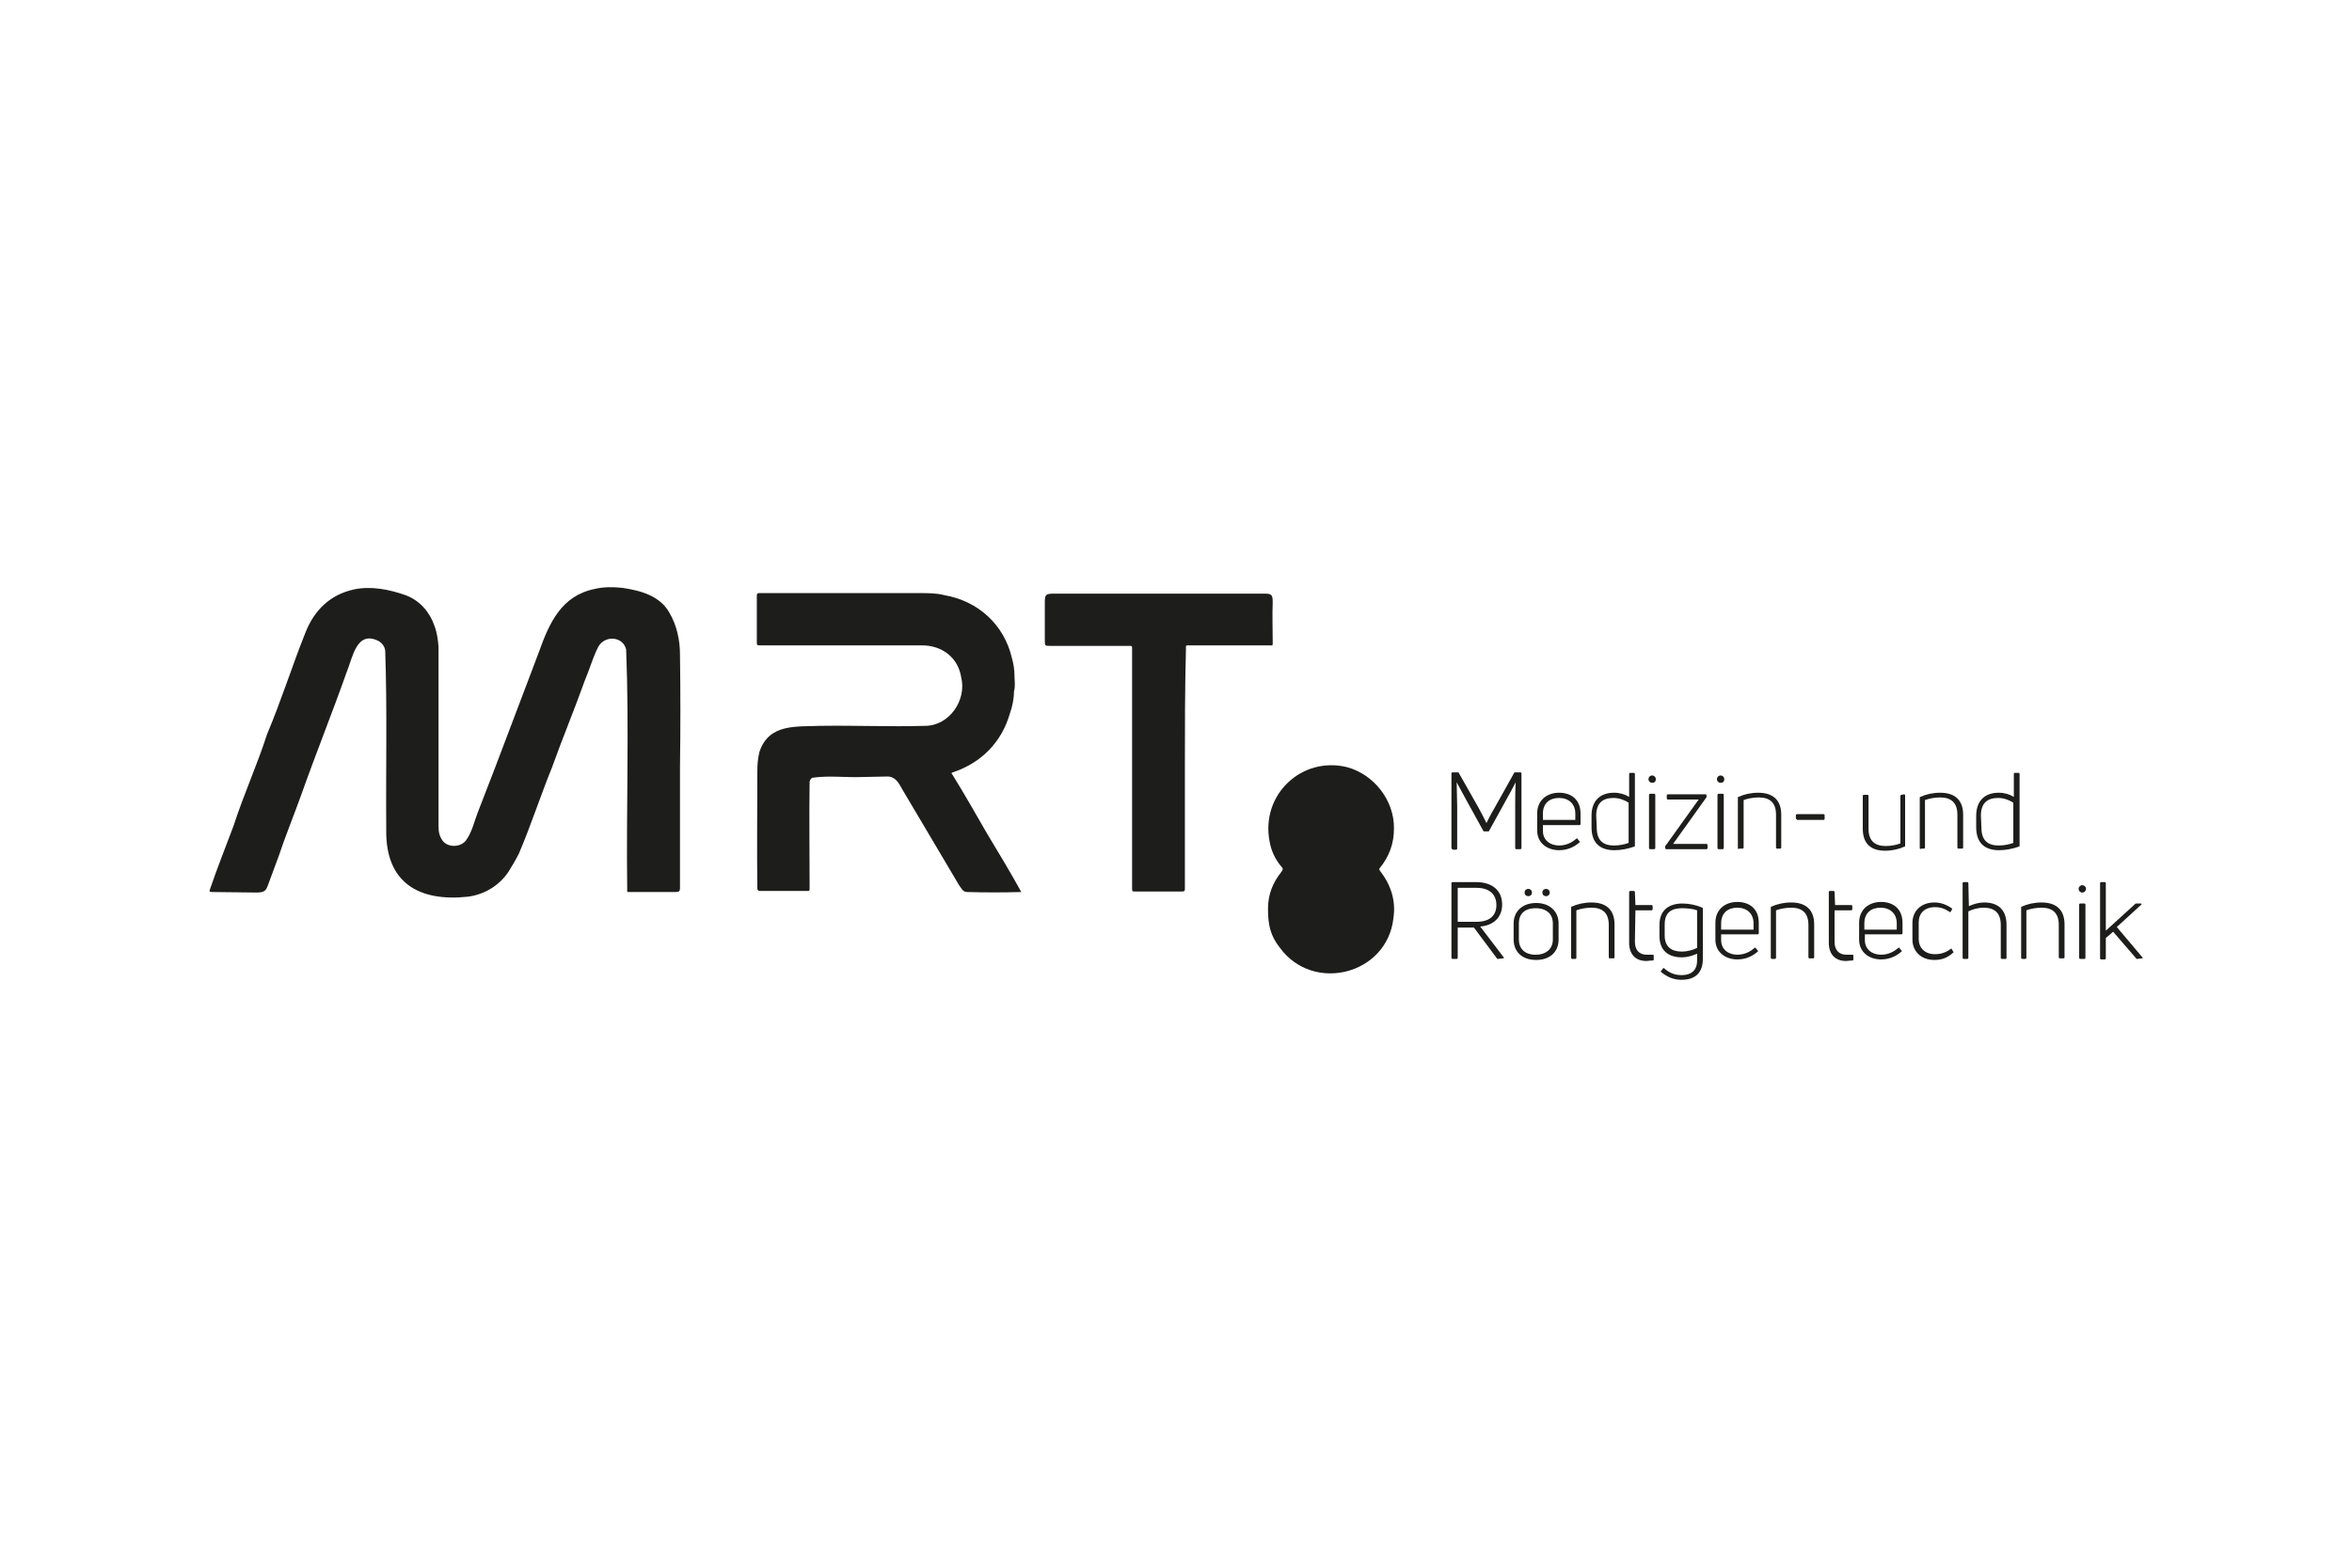 <?xml version="1.0" encoding="utf-8"?>
<svg version="1.1" id="Ebene_1" xmlns="http://www.w3.org/2000/svg" xmlns:xlink="http://www.w3.org/1999/xlink"
	 viewBox="0 0 450 300" xml:space="preserve">
<style type="text/css">
	.st0{fill:#1D1D1B;}
</style>
<g id="c">
	<path class="st0" d="M130.1,146.7c0,7.8,0,15.5,0,23.3c0,0.5-0.2,0.7-0.7,0.7c-2.9,0-5.8,0-8.8,0c-0.7,0-0.6,0.1-0.6-0.7
		c-0.2-15.2,0.4-30.5-0.2-45.7c-0.6-2.6-4.2-2.8-5.4-0.4c-1,2-1.6,4.2-2.5,6.3c-2,5.6-4.3,11.1-6.3,16.7c-2.2,5.4-4,11-6.3,16.4
		c-0.6,1.2-1.3,2.4-2,3.5c-1.7,2.6-4.6,4.4-7.8,4.8c-9.4,1-15.8-2.7-15.6-12.9c-0.1-11.4,0.2-22.8-0.2-34.2
		c-0.1-0.8-0.6-1.4-1.2-1.8c-4.3-2.2-5,3.1-6.2,6c-2.8,7.9-5.9,15.6-8.7,23.5c-1.4,3.9-3,7.8-4.3,11.7c-0.7,1.8-1.3,3.6-2,5.4
		c-0.4,1.1-0.6,1.5-2.3,1.5c-2.8,0-5.6-0.1-8.4-0.1c-0.5,0-0.6-0.1-0.4-0.6c1.4-4.1,3-8.1,4.5-12.1c1.9-5.9,4.5-11.6,6.4-17.5
		c2.7-6.4,4.8-13.1,7.4-19.6c1.7-4.2,4.7-7.1,9.2-8.1c3.3-0.7,6.8,0,9.9,1.1c2.7,1,4.6,3.2,5.5,5.8c0.5,1.3,0.7,2.7,0.8,4.1
		c0,11.5,0,22.9,0,34.4c0,1,0.2,1.9,0.8,2.7c1,1.3,3.3,1.3,4.4,0c1.2-1.6,1.6-3.6,2.3-5.4c4-10.2,7.8-20.5,11.7-30.7
		c2-5.6,4.3-10.8,10.7-12.1c1.7-0.4,3.5-0.4,5.3-0.2c3.4,0.5,7.2,1.5,9,4.8c1.4,2.4,2,5.2,2,8C130.2,132.5,130.2,139.6,130.1,146.7
		L130.1,146.7L130.1,146.7z"/>
	<path class="st0" d="M195.4,170.7c-3.5,0.1-6.9,0.1-10.4,0c-0.8,0-1.1-0.8-1.5-1.3c-3.6-6.1-7.3-12.3-10.9-18.4
		c-0.7-1.3-1.4-2.5-3-2.4c-1.6,0-3.3,0.1-4.9,0.1c-3,0.1-6-0.3-9,0.1c-0.5,0-0.7,0.4-0.8,0.8c-0.1,6.8,0,13.5,0,20.3
		c0,0.6,0,0.6-0.6,0.6c-2.9,0-5.8,0-8.8,0c-0.4,0-0.6-0.1-0.6-0.5c-0.1-7.5,0-15,0-22.5c0-1.2,0.1-2.4,0.4-3.6
		c1.8-5.5,7.1-4.8,11.7-5c6.7-0.1,13.3,0.2,20,0c4.6,0,8-4.9,6.9-9.3c-0.6-3.8-3.7-6.1-7.5-6.1c-10.3,0-20.5,0-30.8,0
		c-0.8,0-0.8,0-0.8-0.7c0-2.9,0-5.8,0-8.8c0-0.4,0.1-0.5,0.5-0.5c10.2,0,20.5,0,30.7,0c1.6,0,3.2,0,4.7,0.4
		c6.4,1.1,11.4,5.6,12.9,12c0.3,1.1,0.5,2.2,0.5,3.4c0,1,0.2,2-0.1,3c0,1.4-0.3,2.9-0.8,4.3c-1.6,5.5-5.5,9.4-10.9,11.2
		c-0.3,0.1-0.3,0.2-0.1,0.4c2.3,3.7,4.5,7.6,6.7,11.4C191.2,163.4,193.3,166.9,195.4,170.7L195.4,170.7z"/>
	<path class="st0" d="M226.7,147.1c0,7.6,0,15.3,0,22.9c0,0.4,0,0.6-0.5,0.6c-3,0-6,0-9,0c-0.6,0-0.6,0-0.6-0.7
		c0-15.2,0-30.5,0-45.7c0-0.6,0-0.6-0.6-0.6c-5,0-10,0-15,0c-1.1,0-1.1,0-1.1-1.1c0-2.4,0-4.8,0-7.1c0-1.6,0.1-1.8,1.8-1.8
		c11.4,0,22.8,0,34.3,0c2,0,3.9,0,5.9,0c1.4,0,1.6,0.2,1.6,1.7c-0.1,2.5,0,4.9,0,7.4c0,1,0.1,0.8-0.8,0.8c-5,0-10,0-15,0
		c-0.9,0-0.8-0.1-0.8,0.8C226.7,131.9,226.7,139.5,226.7,147.1L226.7,147.1L226.7,147.1z"/>
	<path class="st0" d="M266.7,158.6c0,2.8-0.9,5.3-2.7,7.5c-0.2,0.2-0.1,0.3,0,0.5c2.1,2.7,3.1,5.7,2.6,9.1
		c-1.2,10.8-15.3,14.4-21.7,5.7c-1.9-2.4-2.3-4.5-2.3-7.5c0-2.7,0.9-5,2.6-7.1c0.3-0.4,0.3-0.6,0-0.9c-1.2-1.4-2-3.1-2.3-4.9
		c-1.7-8.9,6.1-16.3,14.8-14.2C262.9,148.2,266.8,153.2,266.7,158.6L266.7,158.6z"/>
	<path class="st0" d="M277.9,162.5c-0.1,0-0.2-0.1-0.2-0.2v-14.3c0-0.1,0.1-0.2,0.2-0.2h1c0.1,0,0.2,0,0.2,0.1l3.8,6.7
		c0.5,0.9,1.1,2.1,1.5,2.9h0c0.4-0.8,1-2,1.5-2.8l3.8-6.8c0-0.1,0.1-0.1,0.2-0.1h1c0.1,0,0.2,0.1,0.2,0.2v14.3
		c0,0.1-0.1,0.2-0.2,0.2h-0.8c-0.1,0-0.2-0.1-0.2-0.2v-8.1c0-1.4,0-3.1,0.1-4.5l0,0c-0.6,1.1-1.2,2.3-1.9,3.5l-3.2,5.8
		c0,0.1-0.1,0.1-0.2,0.1h-0.7c-0.1,0-0.2,0-0.2-0.1l-3.2-5.8l-1.9-3.5l0,0c0,1.5,0.1,3.1,0.1,4.6v8.1c0,0.1-0.1,0.2-0.2,0.2H277.9
		L277.9,162.5z"/>
	<path class="st0" d="M302.4,157.7c0,0.1-0.1,0.2-0.2,0.2h-7v1.1c0,1.8,1.4,2.8,3.1,2.8c1.5,0,2.6-0.7,3.3-1.3
		c0.1-0.1,0.2-0.1,0.2,0l0.4,0.5c0.1,0.1,0.1,0.2,0,0.2c-0.9,0.8-2.2,1.5-3.9,1.5c-2.2,0-4.2-1.3-4.2-3.8v-3.2c0-2.6,1.9-4,4.2-4
		s4.1,1.3,4.1,4L302.4,157.7L302.4,157.7z M301.4,155.7c0-1.9-1.3-3-3.1-3s-3.1,1-3.1,3v1.2h6.2L301.4,155.7L301.4,155.7z"/>
	<path class="st0" d="M311.7,148.1c0-0.1,0.1-0.2,0.2-0.2h0.7c0.1,0,0.2,0.1,0.2,0.2v13.7c0,0.1,0,0.2-0.1,0.2
		c-1.1,0.4-2.5,0.7-3.8,0.7c-2.7,0-4.4-1.3-4.4-4.4v-2.2c0-2.9,1.7-4.4,4.3-4.4c1.1,0,2.1,0.3,2.9,0.8V148.1z M305.5,158.4
		c0,2.4,1.2,3.4,3.3,3.4c1,0,2-0.2,2.8-0.5v-7.7c-0.8-0.5-1.8-0.9-2.9-0.9c-2.1,0-3.3,1-3.3,3.4L305.5,158.4L305.5,158.4z"/>
	<path class="st0" d="M316.1,149.8c-0.4,0-0.7-0.3-0.7-0.7c0-0.4,0.3-0.7,0.7-0.7s0.7,0.3,0.7,0.7
		C316.8,149.6,316.5,149.8,316.1,149.8z M315.7,162.5c-0.1,0-0.2-0.1-0.2-0.2v-10.2c0-0.1,0.1-0.2,0.2-0.2h0.8
		c0.1,0,0.2,0.1,0.2,0.2v10.2c0,0.1-0.1,0.2-0.2,0.2H315.7z"/>
	<path class="st0" d="M318.8,162.5c-0.1,0-0.2-0.1-0.2-0.2V162c0-0.1,0-0.2,0.1-0.2l6.3-8.8h-5.9c-0.1,0-0.2-0.1-0.2-0.2v-0.6
		c0-0.1,0.1-0.2,0.2-0.2h7.2c0.1,0,0.2,0.1,0.2,0.2v0.3c0,0.1,0,0.1-0.1,0.2l-6.3,8.8h6.4c0.1,0,0.2,0.1,0.2,0.2v0.6
		c0,0.1-0.1,0.2-0.2,0.2H318.8L318.8,162.5z"/>
	<path class="st0" d="M329.2,149.8c-0.4,0-0.7-0.3-0.7-0.7c0-0.4,0.3-0.7,0.7-0.7s0.7,0.3,0.7,0.7
		C329.9,149.6,329.6,149.8,329.2,149.8z M328.8,162.5c-0.1,0-0.2-0.1-0.2-0.2v-10.2c0-0.1,0.1-0.2,0.2-0.2h0.8
		c0.1,0,0.2,0.1,0.2,0.2v10.2c0,0.1-0.1,0.2-0.2,0.2H328.8z"/>
	<path class="st0" d="M332.7,162.5c-0.1,0-0.2-0.1-0.2-0.2v-9.6c0-0.1,0-0.2,0.1-0.2c1.1-0.5,2.4-0.8,3.8-0.8c2.7,0,4.4,1.3,4.4,4.2
		v6.3c0,0.1-0.1,0.2-0.2,0.2H340c-0.1,0-0.2-0.1-0.2-0.2v-6.3c0-2.3-1.2-3.3-3.3-3.3c-1,0-2.1,0.2-2.9,0.5v9.1
		c0,0.1-0.1,0.2-0.2,0.2H332.7L332.7,162.5z"/>
	<path class="st0" d="M343.8,156.8c-0.1,0-0.2-0.1-0.2-0.2V156c0-0.1,0.1-0.2,0.2-0.2h5.1c0.1,0,0.2,0.1,0.2,0.2v0.7
		c0,0.1-0.1,0.2-0.2,0.2H343.8z"/>
	<path class="st0" d="M364.3,152c0.1,0,0.2,0.1,0.2,0.2v9.6c0,0.1,0,0.2-0.1,0.2c-1.1,0.5-2.4,0.8-3.7,0.8c-2.7,0-4.3-1.3-4.3-4.2
		v-6.3c0-0.1,0.1-0.2,0.2-0.2h0.7c0.1,0,0.2,0.1,0.2,0.2v6.3c0,2.3,1.2,3.3,3.3,3.3c1,0,2-0.2,2.8-0.5v-9.1c0-0.1,0.1-0.2,0.2-0.2
		L364.3,152L364.3,152z"/>
	<path class="st0" d="M367.5,162.5c-0.1,0-0.2-0.1-0.2-0.2v-9.6c0-0.1,0-0.2,0.1-0.2c1.1-0.5,2.4-0.8,3.8-0.8c2.7,0,4.4,1.3,4.4,4.2
		v6.3c0,0.1-0.1,0.2-0.2,0.2h-0.7c-0.1,0-0.2-0.1-0.2-0.2v-6.3c0-2.3-1.2-3.3-3.3-3.3c-1,0-2.1,0.2-2.9,0.5v9.1
		c0,0.1-0.1,0.2-0.2,0.2H367.5L367.5,162.5z"/>
	<path class="st0" d="M385.3,148.1c0-0.1,0.1-0.2,0.2-0.2h0.7c0.1,0,0.2,0.1,0.2,0.2v13.7c0,0.1,0,0.2-0.1,0.2
		c-1.1,0.4-2.5,0.7-3.8,0.7c-2.7,0-4.4-1.3-4.4-4.4v-2.2c0-2.9,1.7-4.4,4.3-4.4c1.1,0,2.1,0.3,2.9,0.8V148.1z M379.1,158.4
		c0,2.4,1.2,3.4,3.3,3.4c1,0,2-0.2,2.8-0.5v-7.7c-0.8-0.5-1.8-0.9-2.9-0.9c-2.1,0-3.3,1-3.3,3.4L379.1,158.4L379.1,158.4z"/>
	<path class="st0" d="M286.6,183.5c-0.1,0-0.2,0-0.2-0.1l-4.4-5.9h-3.1v5.8c0,0.1-0.1,0.2-0.2,0.2h-0.8c-0.1,0-0.2-0.1-0.2-0.2V169
		c0-0.1,0.1-0.2,0.2-0.2h4.5c3.1,0,5,1.6,5,4.3c0,2.4-1.6,4-4.2,4.2l4.5,5.9c0.1,0.1,0,0.2-0.1,0.2L286.6,183.5L286.6,183.5z
		 M278.9,169.9v6.5h3.6c2.4,0,3.8-1.1,3.8-3.2c0-2.1-1.4-3.3-3.8-3.3L278.9,169.9L278.9,169.9z"/>
	<path class="st0" d="M298.2,179.8c0,2.3-1.6,3.9-4.3,3.9c-2.8,0-4.3-1.7-4.3-3.9v-3.1c0-2.2,1.6-3.9,4.3-3.9s4.3,1.7,4.3,3.9V179.8
		z M290.6,179.8c0,1.7,1.1,2.9,3.2,2.9s3.3-1.2,3.3-2.9v-3.1c0-1.7-1.1-2.9-3.3-2.9s-3.2,1.2-3.2,2.9V179.8z"/>
	<path class="st0" d="M300.8,183.5c-0.1,0-0.2-0.1-0.2-0.2v-9.6c0-0.1,0-0.2,0.1-0.2c1.1-0.5,2.4-0.8,3.8-0.8c2.7,0,4.4,1.3,4.4,4.2
		v6.3c0,0.1-0.1,0.2-0.2,0.2h-0.7c-0.1,0-0.2-0.1-0.2-0.2V177c0-2.3-1.2-3.3-3.3-3.3c-1,0-2.1,0.2-2.9,0.5v9.1
		c0,0.1-0.1,0.2-0.2,0.2H300.8L300.8,183.5z"/>
	<path class="st0" d="M312.8,180.2c0,1.6,0.8,2.5,2.3,2.5c0.3,0,0.7,0,1.1,0c0.1,0,0.2,0,0.2,0.2v0.7c0,0.1,0,0.2-0.2,0.2
		c-0.4,0-0.9,0.1-1.2,0.1c-2,0-3.3-1.2-3.3-3.5v-9.7c0-0.1,0.1-0.2,0.2-0.2h0.7c0.1,0,0.2,0.1,0.2,0.2l0.1,2.5h3.1
		c0.1,0,0.2,0.1,0.2,0.2v0.6c0,0.1-0.1,0.2-0.2,0.2h-3.1L312.8,180.2L312.8,180.2z"/>
	<path class="st0" d="M325.8,183.5c0,2.4-1.2,4-4.1,4c-1.6,0-2.8-0.6-3.9-1.5c-0.1-0.1-0.1-0.1,0-0.2l0.4-0.5c0.1-0.1,0.1-0.1,0.2,0
		c0.9,0.8,1.9,1.3,3.3,1.3c2.1,0,3.1-1.1,3-3.1v-1c-0.9,0.4-1.9,0.7-2.9,0.7c-2.6,0-4.3-1.3-4.3-4.1v-2.1c0-2.9,1.9-4.1,4.4-4.1
		c1.3,0,2.7,0.3,3.8,0.8c0.1,0,0.1,0.1,0.1,0.2L325.8,183.5L325.8,183.5z M318.5,179c0,2.2,1.3,3.1,3.3,3.1c1,0,2.1-0.3,2.9-0.7
		v-7.2c-0.8-0.3-2-0.4-2.9-0.4c-2.1,0-3.3,0.9-3.3,3.1V179L318.5,179z"/>
	<path class="st0" d="M336.5,178.6c0,0.1-0.1,0.2-0.2,0.2h-7v1.1c0,1.8,1.4,2.8,3.1,2.8c1.5,0,2.6-0.7,3.3-1.3
		c0.1-0.1,0.2-0.1,0.2,0l0.4,0.5c0.1,0.1,0.1,0.2,0,0.2c-0.9,0.8-2.2,1.5-3.9,1.5c-2.2,0-4.2-1.3-4.2-3.8v-3.2c0-2.6,1.9-4,4.2-4
		s4.1,1.3,4.1,4L336.5,178.6L336.5,178.6z M335.5,176.7c0-1.9-1.3-3-3.1-3s-3.1,1-3.1,3v1.2h6.2L335.5,176.7L335.5,176.7z"/>
	<path class="st0" d="M339,183.5c-0.1,0-0.2-0.1-0.2-0.2v-9.6c0-0.1,0-0.2,0.1-0.2c1.1-0.5,2.4-0.8,3.8-0.8c2.7,0,4.4,1.3,4.4,4.2
		v6.3c0,0.1-0.1,0.2-0.2,0.2h-0.7c-0.1,0-0.2-0.1-0.2-0.2V177c0-2.3-1.2-3.3-3.3-3.3c-1,0-2.1,0.2-2.9,0.5v9.1
		c0,0.1-0.1,0.2-0.2,0.2H339L339,183.5z"/>
	<path class="st0" d="M351,180.2c0,1.6,0.8,2.5,2.3,2.5c0.3,0,0.7,0,1.1,0c0.1,0,0.2,0,0.2,0.2v0.7c0,0.1,0,0.2-0.2,0.2
		c-0.4,0-0.9,0.1-1.2,0.1c-2,0-3.3-1.2-3.3-3.5v-9.7c0-0.1,0.1-0.2,0.2-0.2h0.7c0.1,0,0.2,0.1,0.2,0.2l0.1,2.5h3.1
		c0.1,0,0.2,0.1,0.2,0.2v0.6c0,0.1-0.1,0.2-0.2,0.2H351L351,180.2L351,180.2z"/>
	<path class="st0" d="M364,178.6c0,0.1-0.1,0.2-0.2,0.2h-7v1.1c0,1.8,1.4,2.8,3.1,2.8c1.5,0,2.6-0.7,3.3-1.3c0.1-0.1,0.2-0.1,0.2,0
		l0.4,0.5c0.1,0.1,0.1,0.2,0,0.2c-0.9,0.8-2.2,1.5-3.9,1.5c-2.2,0-4.2-1.3-4.2-3.8v-3.2c0-2.6,1.9-4,4.2-4s4.1,1.3,4.1,4L364,178.6
		L364,178.6z M362.9,176.7c0-1.9-1.3-3-3.1-3c-1.8,0-3.1,1-3.1,3v1.2h6.2L362.9,176.7L362.9,176.7z"/>
	<path class="st0" d="M370.1,183.7c-2.6,0-4.2-1.7-4.2-3.9v-3.2c0-2.2,1.6-3.9,4.2-3.9c1.2,0,2.3,0.4,3.3,1.1
		c0.1,0.1,0.1,0.2,0.1,0.2l-0.3,0.5c-0.1,0.1-0.1,0.1-0.2,0c-0.9-0.6-1.7-0.9-2.8-0.9c-2,0-3.1,1.2-3.1,2.9v3.2
		c0,1.6,1.1,2.9,3.1,2.9c1.1,0,2.1-0.3,3-1c0.1-0.1,0.2-0.1,0.2,0l0.3,0.5c0.1,0.1,0.1,0.2,0,0.2
		C372.6,183.3,371.5,183.7,370.1,183.7L370.1,183.7z"/>
	<path class="st0" d="M376.7,173.4c0.9-0.4,1.9-0.7,2.9-0.7c2.6,0,4.3,1.3,4.3,4.3v6.3c0,0.1-0.1,0.2-0.2,0.2h-0.7
		c-0.1,0-0.2-0.1-0.2-0.2V177c0-2.3-1.2-3.3-3.3-3.3c-1,0-2.1,0.3-2.9,0.7v8.9c0,0.1-0.1,0.2-0.2,0.2h-0.7c-0.1,0-0.2-0.1-0.2-0.2
		V169c0-0.1,0.1-0.2,0.2-0.2h0.7c0.1,0,0.2,0.1,0.2,0.2L376.7,173.4L376.7,173.4z"/>
	<path class="st0" d="M386.9,183.5c-0.1,0-0.2-0.1-0.2-0.2v-9.6c0-0.1,0-0.2,0.1-0.2c1.1-0.5,2.4-0.8,3.8-0.8c2.7,0,4.4,1.3,4.4,4.2
		v6.3c0,0.1-0.1,0.2-0.2,0.2h-0.7c-0.1,0-0.2-0.1-0.2-0.2V177c0-2.3-1.2-3.3-3.3-3.3c-1,0-2.1,0.2-2.9,0.5v9.1
		c0,0.1-0.1,0.2-0.2,0.2H386.9L386.9,183.5z"/>
	<path class="st0" d="M398.4,170.8c-0.4,0-0.7-0.3-0.7-0.7c0-0.4,0.3-0.7,0.7-0.7c0.4,0,0.7,0.3,0.7,0.7S398.8,170.8,398.4,170.8z
		 M398,183.5c-0.1,0-0.2-0.1-0.2-0.2v-10.2c0-0.1,0.1-0.2,0.2-0.2h0.8c0.1,0,0.2,0.1,0.2,0.2v10.2c0,0.1-0.1,0.2-0.2,0.2H398z"/>
	<path class="st0" d="M408.9,183.5c-0.1,0-0.2,0-0.2-0.1l-4.4-5.1l-1.4,1.2v3.9c0,0.1-0.1,0.2-0.2,0.2H402c-0.1,0-0.2-0.1-0.2-0.2
		V169c0-0.1,0.1-0.2,0.2-0.2h0.7c0.1,0,0.2,0.1,0.2,0.2v9.1l5.6-5.1c0.1-0.1,0.1-0.1,0.2-0.1h0.9c0.1,0,0.2,0.1,0.1,0.2l-4.7,4.3
		l4.9,5.8c0.1,0.1,0.1,0.2-0.1,0.2L408.9,183.5L408.9,183.5z"/>
	<circle class="st0" cx="292.4" cy="170.8" r="0.7"/>
	<circle class="st0" cx="295.8" cy="170.8" r="0.7"/>
</g>
</svg>
